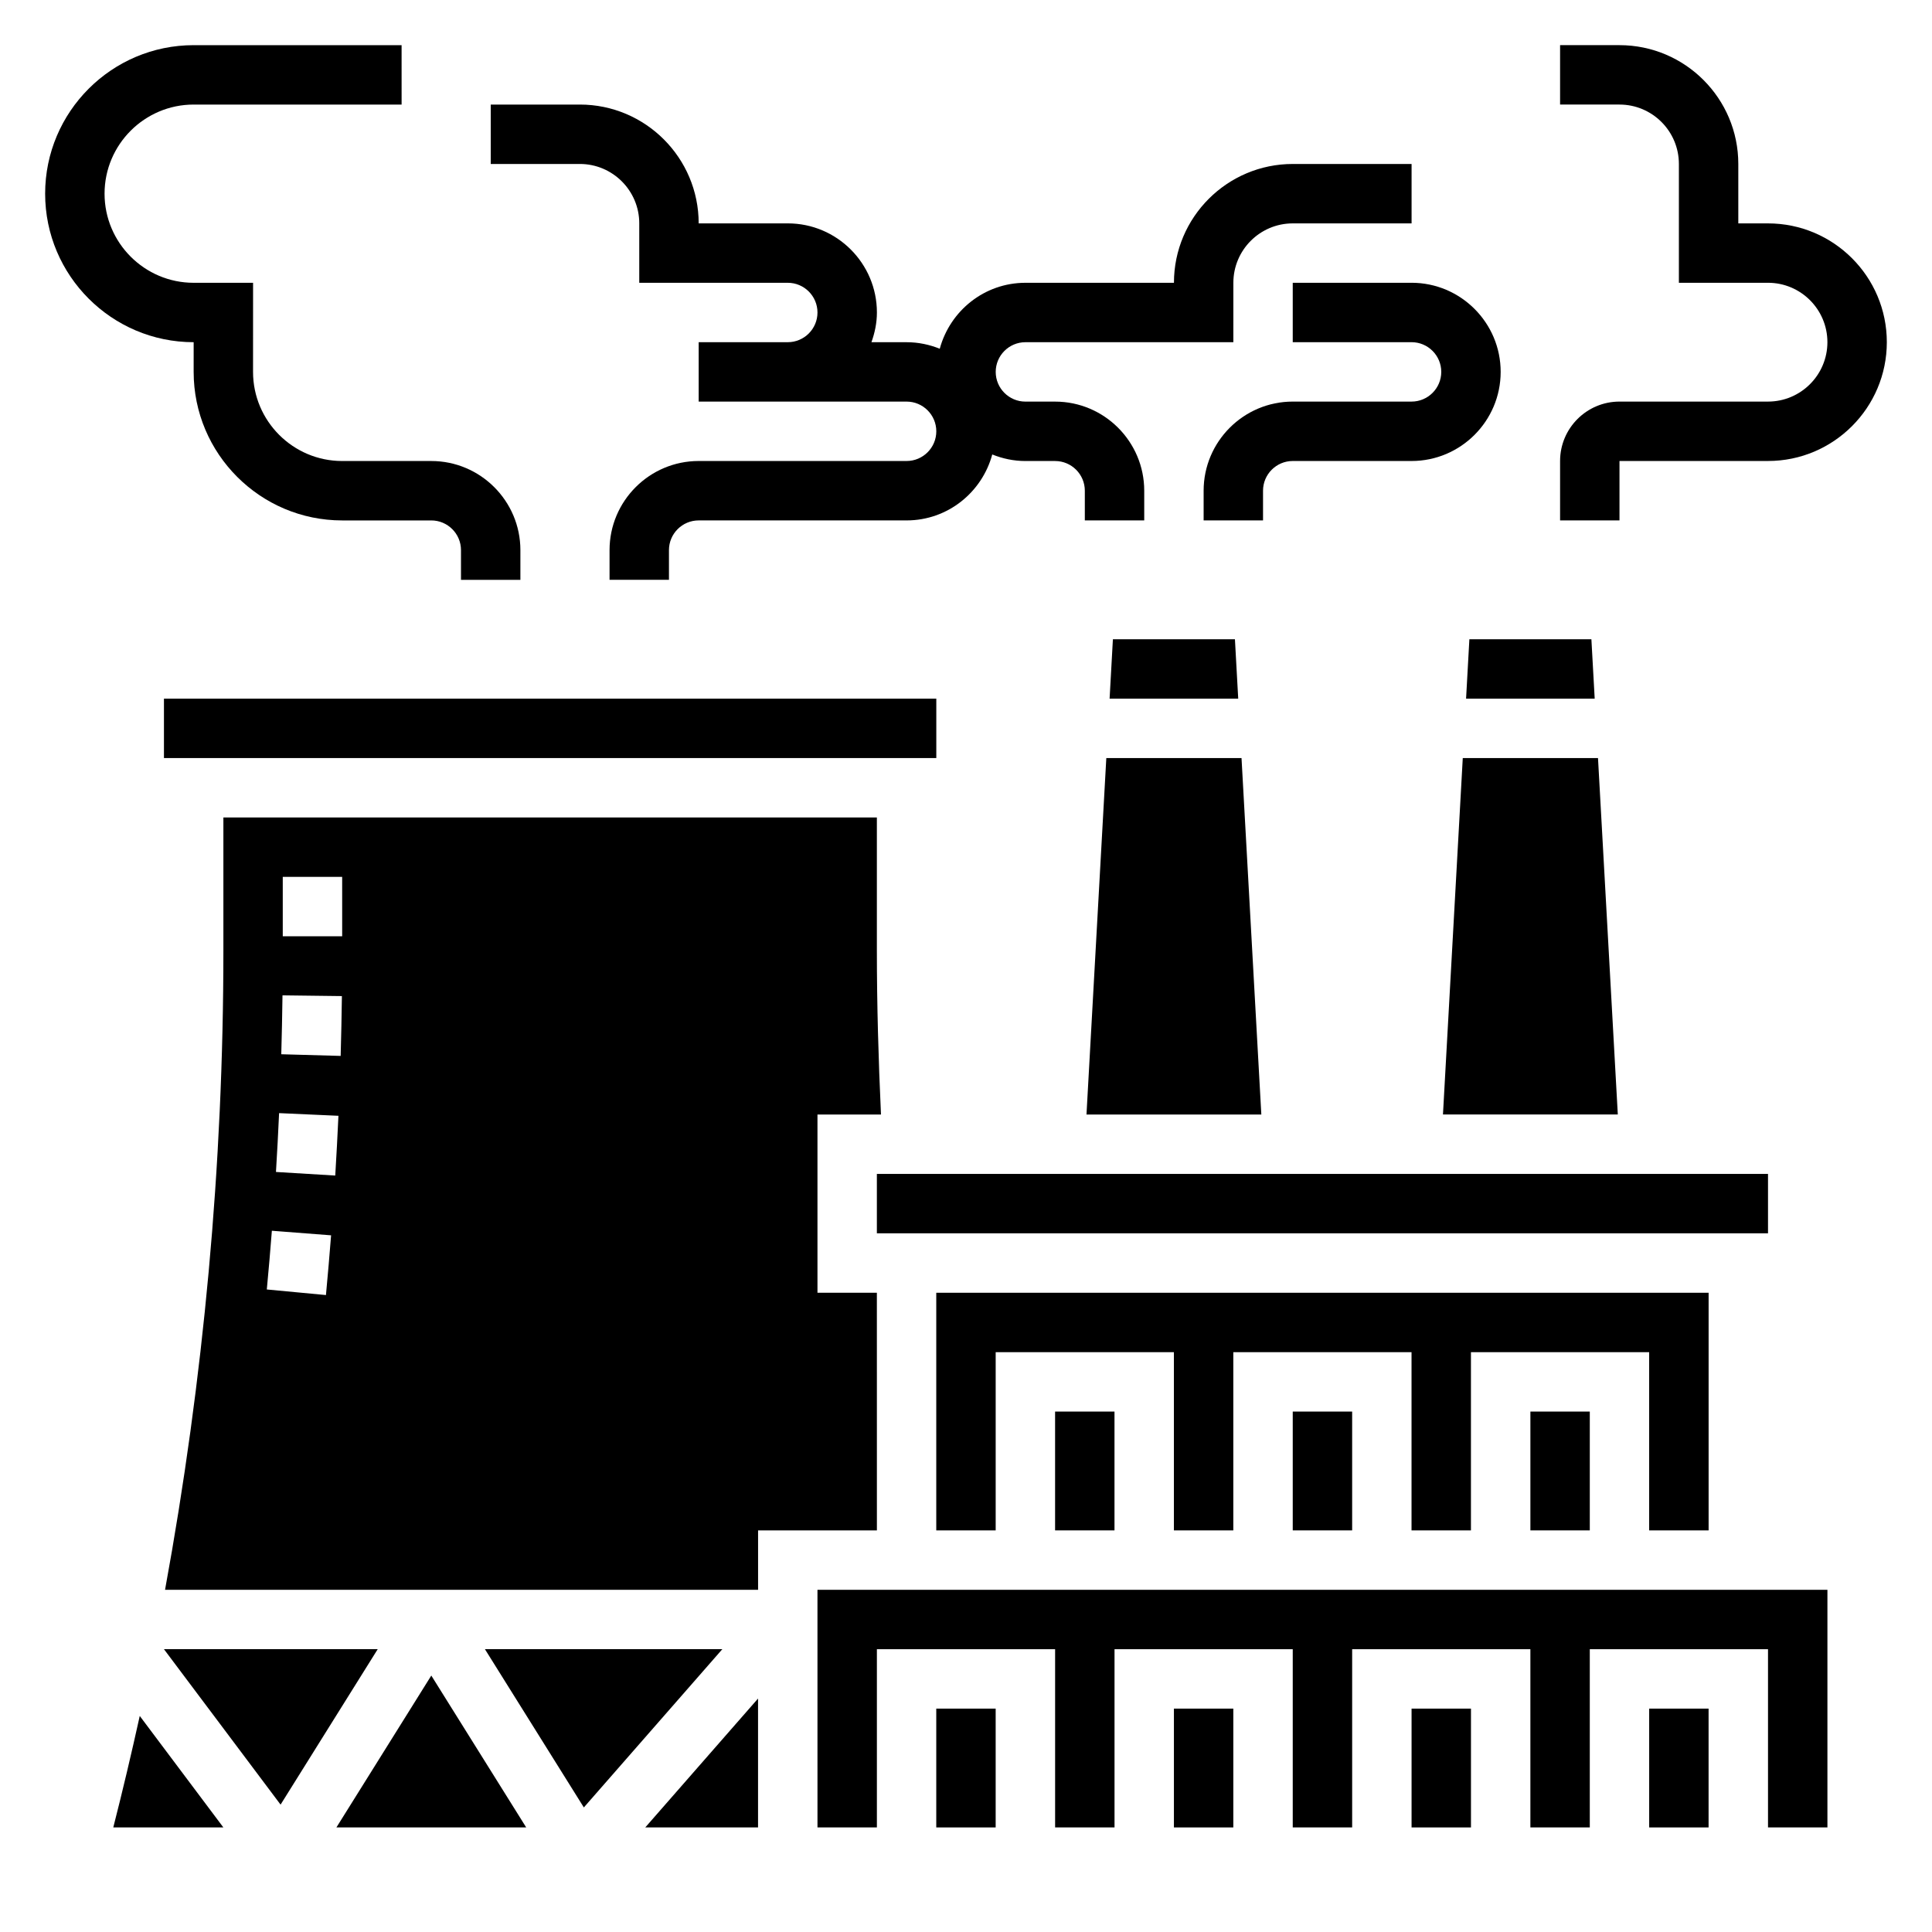 <?xml version="1.0" encoding="UTF-8"?>
<!-- Uploaded to: ICON Repo, www.svgrepo.com, Generator: ICON Repo Mixer Tools -->
<svg fill="#000000" width="800px" height="800px" version="1.1" viewBox="144 144 512 512" xmlns="http://www.w3.org/2000/svg">
 <g>
  <path d="m187.45 581.05 30.906 41.195 25.742-41.195z"/>
  <path d="m174.02 628.29h29.176l-22.16-29.543c-2.18 9.875-4.512 19.734-7.016 29.543z"/>
  <path d="m272.51 581.05 26.215 41.941 36.699-41.941z"/>
  <path d="m376.38 455.1h236.16v15.742h-236.16z"/>
  <path d="m344.89 628.29v-34.16l-29.891 34.16z"/>
  <path d="m233.15 628.29h50.301l-25.152-40.25z"/>
  <path d="m531.65 344.89-5.25 94.465h46.336l-5.25-94.465z"/>
  <path d="m533.4 313.41-0.875 15.742h34.086l-0.875-15.742z"/>
  <path d="m431.93 439.36h46.336l-5.25-94.465h-35.832z"/>
  <path d="m187.45 329.15h204.68v15.742h-204.68z"/>
  <path d="m360.64 628.29h15.746v-47.234h47.23v47.234h15.746v-47.234h47.23v47.234h15.746v-47.234h47.23v47.234h15.746v-47.234h47.23v47.234h15.746v-62.977h-267.65z"/>
  <path d="m392.12 596.8h15.742v31.488h-15.742z"/>
  <path d="m455.1 596.8h15.742v31.488h-15.742z"/>
  <path d="m518.08 596.8h15.742v31.488h-15.742z"/>
  <path d="m596.8 549.57v-62.977h-204.68v62.977h15.746v-47.23h47.23v47.23h15.746v-47.23h47.23v47.23h15.746v-47.23h47.23v47.23z"/>
  <path d="m438.93 313.41-0.875 15.742h34.086l-0.871-15.742z"/>
  <path d="m581.05 596.8h15.742v31.488h-15.742z"/>
  <path d="m486.59 518.08h15.742v31.488h-15.742z"/>
  <path d="m376.38 486.59h-15.742v-47.23h16.832c-0.672-14.477-1.09-29.055-1.09-43.484v-35.238h-173.18v35.234c0 56.863-5.234 113.59-15.461 169.44h157.16v-15.742h31.488zm-146 0.613-15.672-1.48c0.488-5.18 0.938-10.367 1.34-15.562l15.695 1.211c-0.418 5.293-0.867 10.559-1.363 15.832zm2.465-31.668-15.711-0.953c0.316-5.195 0.598-10.398 0.828-15.594l15.727 0.707c-0.246 5.285-0.52 10.566-0.844 15.84zm1.434-31.707-15.738-0.441c0.148-5.195 0.25-10.398 0.324-15.609l15.742 0.195c-0.07 5.289-0.18 10.582-0.328 15.855zm0.402-31.703h-15.746v-15.742h15.742z"/>
  <path d="m423.61 518.08h15.742v31.488h-15.742z"/>
  <path d="m549.57 518.08h15.742v31.488h-15.742z"/>
  <path d="m612.54 203.2h-7.871v-15.746c0-17.367-14.121-31.488-31.488-31.488h-15.742v15.742h15.742c8.684 0 15.742 7.062 15.742 15.742v31.488h23.617c8.684 0 15.742 7.062 15.742 15.742 0 8.684-7.062 15.742-15.742 15.742h-39.359c-8.684 0-15.742 7.062-15.742 15.742v15.742h15.742v-15.742h39.359c17.367 0 31.488-14.121 31.488-31.488 0-17.355-14.121-31.477-31.488-31.477z"/>
  <path d="m195.32 242.56c0 21.703 17.656 39.359 39.359 39.359h23.617c4.336 0 7.871 3.527 7.871 7.871v7.871h15.742v-7.871c0-13.02-10.598-23.617-23.617-23.617h-23.617c-13.02 0-23.617-10.598-23.617-23.617l0.008-23.613h-15.746c-13.02 0-23.613-10.594-23.613-23.617 0-13.02 10.598-23.617 23.617-23.617h55.105l-0.004-15.742h-55.105c-21.703 0-39.359 17.656-39.359 39.359s17.656 39.359 39.359 39.359z"/>
  <path d="m313.41 203.2v15.742h39.359c4.336 0 7.871 3.527 7.871 7.871s-3.535 7.871-7.871 7.871h-23.613v15.742h55.102c4.336 0 7.871 3.527 7.871 7.871s-3.535 7.871-7.871 7.871h-55.105c-13.02 0-23.617 10.598-23.617 23.617v7.871h15.742v-7.871c0-4.344 3.535-7.871 7.871-7.871h55.105c10.887 0 19.988-7.438 22.703-17.477 2.727 1.098 5.68 1.738 8.789 1.738h7.871c4.336 0 7.871 3.527 7.871 7.871v7.871h15.742v-7.871c0-13.02-10.598-23.617-23.617-23.617h-7.871c-4.336 0-7.871-3.527-7.871-7.871s3.535-7.871 7.871-7.871h55.105l0.004-15.746c0-8.684 7.062-15.742 15.742-15.742h31.488v-15.746h-31.488c-17.367 0-31.488 14.121-31.488 31.488h-39.359c-10.887 0-19.98 7.438-22.703 17.477-2.723-1.094-5.676-1.73-8.785-1.73h-9.32c0.883-2.473 1.449-5.102 1.449-7.875 0-13.02-10.598-23.617-23.617-23.617h-23.617c0-17.367-14.121-31.488-31.488-31.488h-23.617v15.742h23.617c8.684 0.004 15.746 7.066 15.746 15.75z"/>
  <path d="m486.59 218.94v15.742h31.488c4.336 0 7.871 3.527 7.871 7.871s-3.535 7.871-7.871 7.871h-31.488c-13.02 0-23.617 10.598-23.617 23.617v7.871h15.742v-7.871c0-4.344 3.535-7.871 7.871-7.871h31.488c13.02 0 23.617-10.598 23.617-23.617 0-13.02-10.598-23.617-23.617-23.617z"/>
 </g>
</svg>
